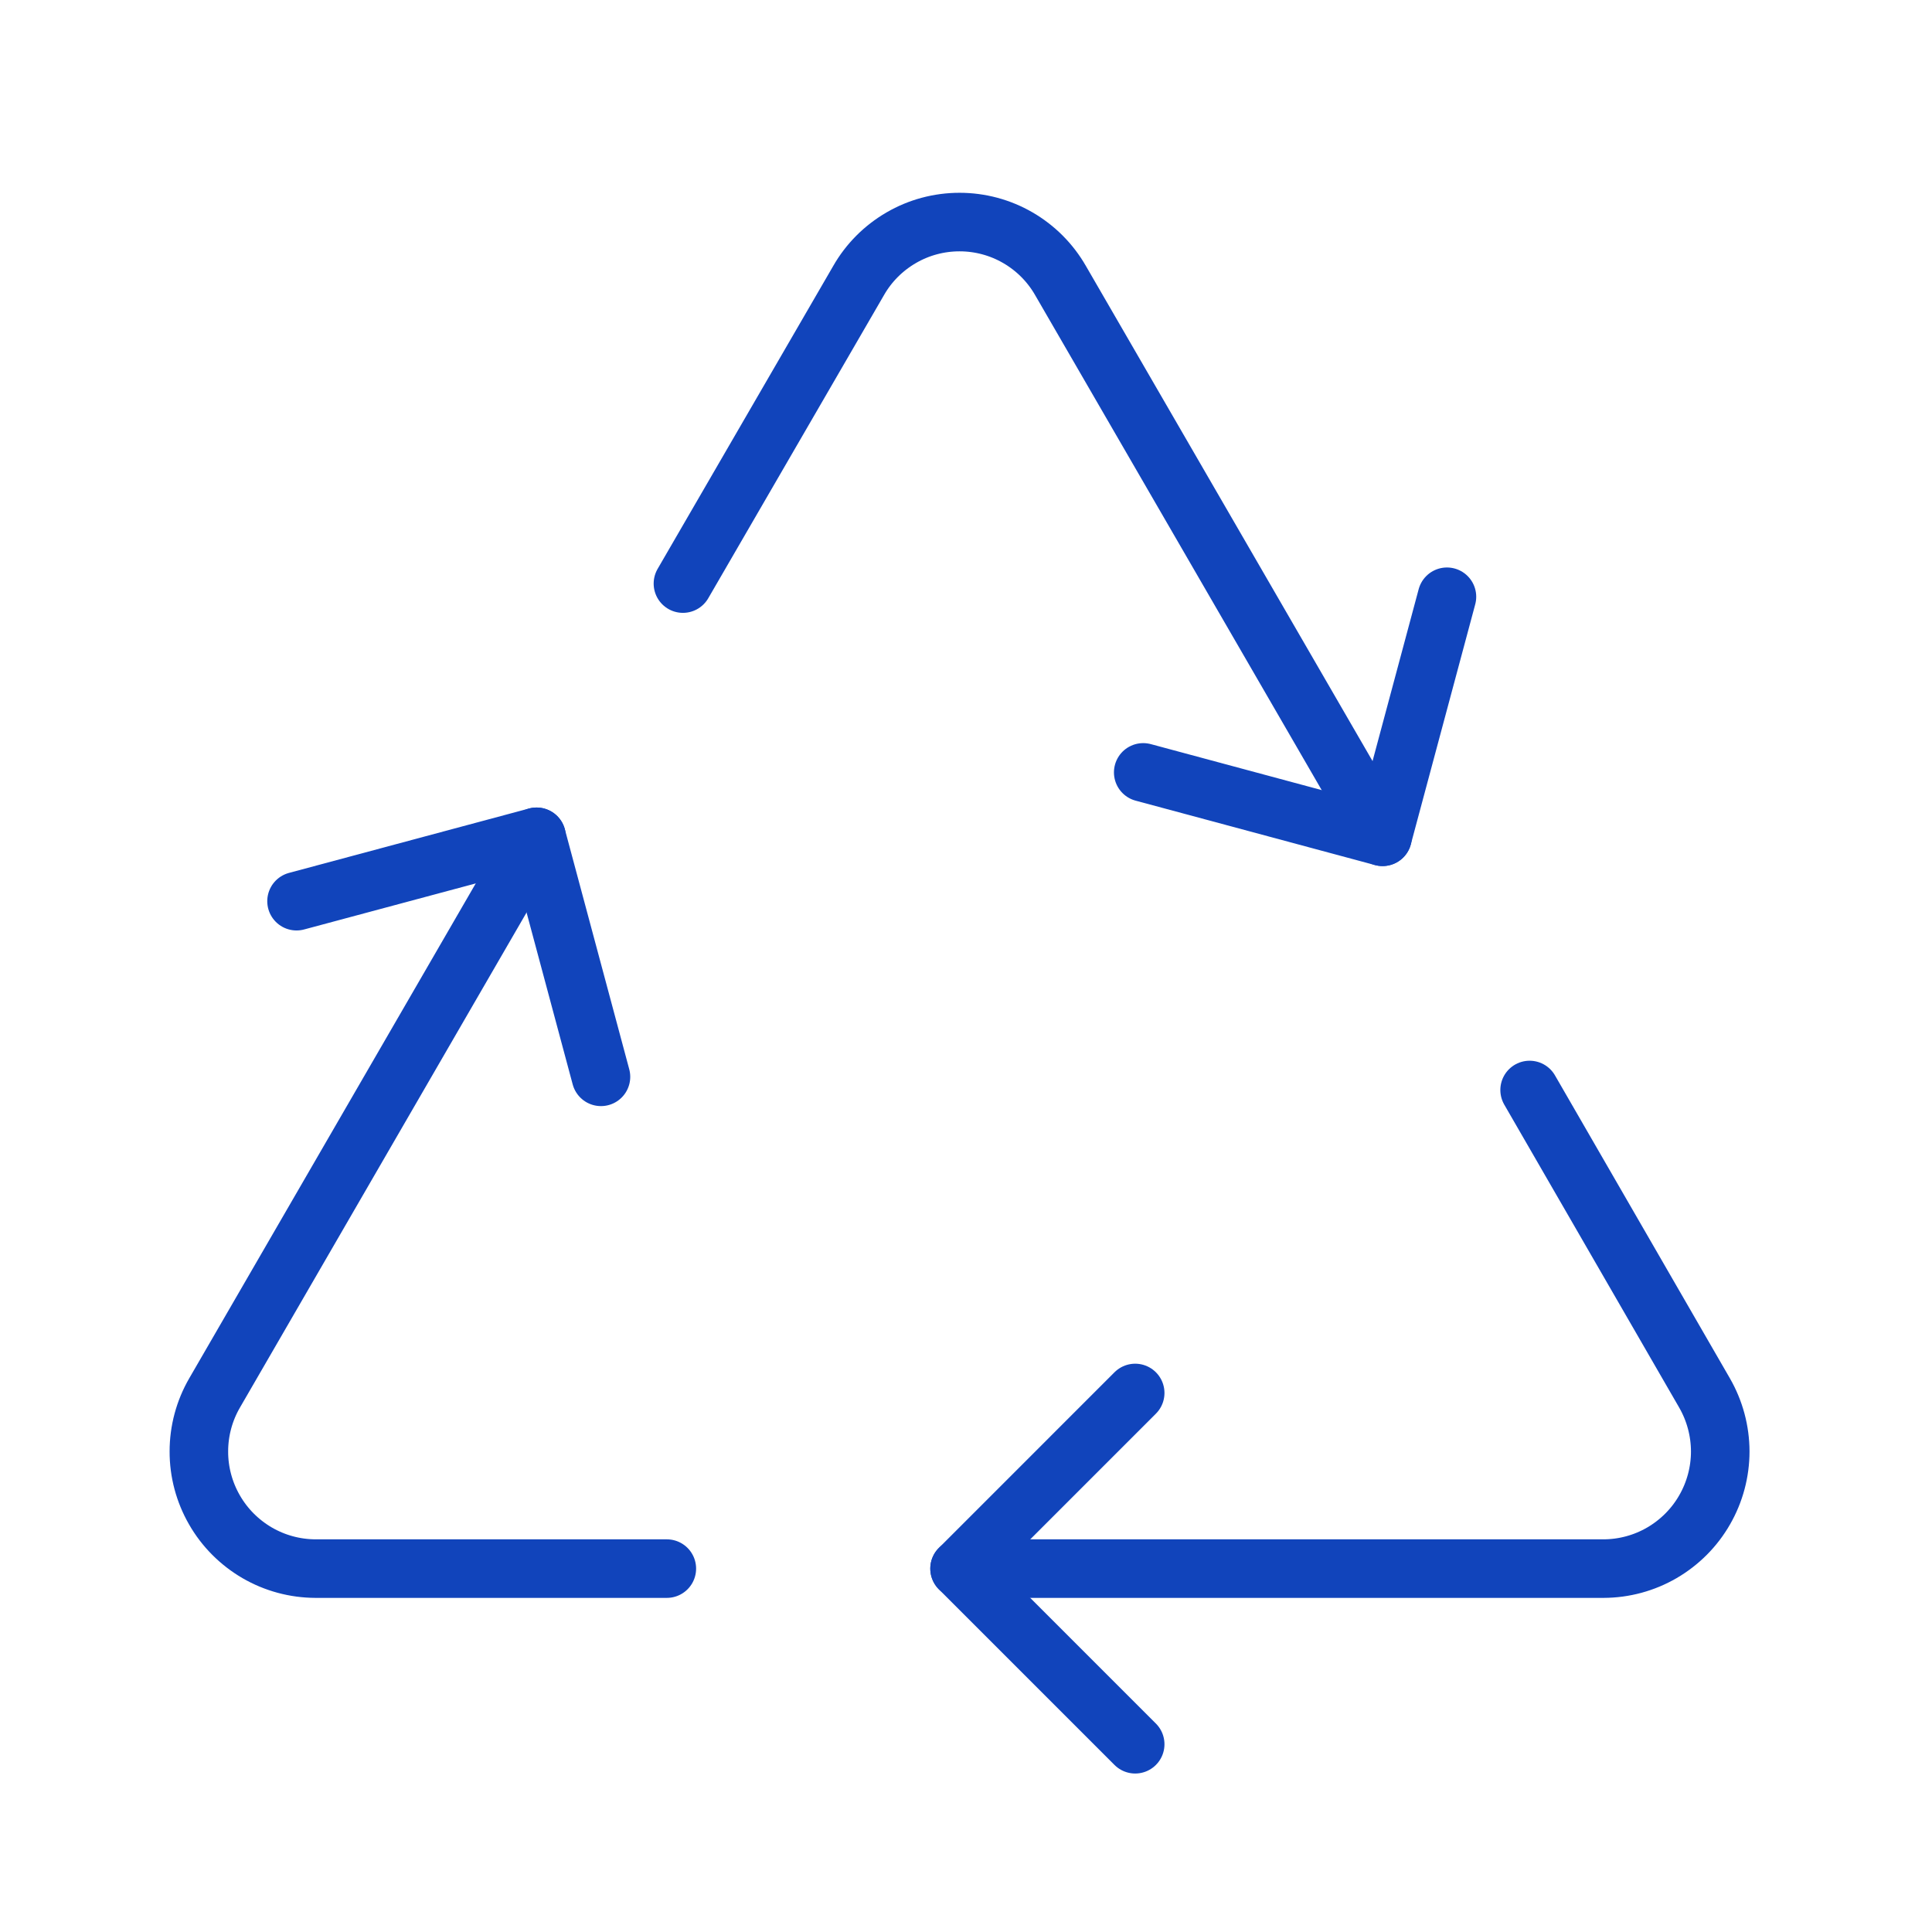 <svg width="33" height="33" viewBox="0 0 33 33" fill="none" xmlns="http://www.w3.org/2000/svg">
<path d="M19.39 29.793L16.39 26.793L19.39 23.793" stroke="#1144BB" stroke-linecap="round" stroke-linejoin="round"/>
<path d="M24.715 10.193L23.615 14.293L19.527 13.193" stroke="#1144BB" stroke-linecap="round" stroke-linejoin="round"/>
<path d="M10.265 18.393L9.165 14.293L5.065 15.393" stroke="#1144BB" stroke-linecap="round" stroke-linejoin="round"/>
<path d="M16.39 26.793H27.39C27.74 26.792 28.084 26.699 28.387 26.523C28.69 26.346 28.942 26.094 29.116 25.79C29.291 25.486 29.383 25.142 29.383 24.791C29.382 24.441 29.29 24.097 29.115 23.793L26.127 18.618" stroke="#1144BB" stroke-linecap="round" stroke-linejoin="round"/>
<path d="M9.165 14.293L3.665 23.793C3.489 24.097 3.397 24.441 3.397 24.791C3.396 25.142 3.488 25.486 3.663 25.79C3.837 26.094 4.089 26.346 4.392 26.523C4.695 26.699 5.039 26.792 5.39 26.793H11.39" stroke="#1144BB" stroke-linecap="round" stroke-linejoin="round"/>
<path d="M23.615 14.293L18.115 4.793C17.941 4.489 17.69 4.237 17.387 4.061C17.084 3.885 16.74 3.793 16.39 3.793C16.039 3.793 15.695 3.885 15.393 4.061C15.09 4.237 14.838 4.489 14.665 4.793L11.665 9.968" stroke="#1144BB" stroke-linecap="round" stroke-linejoin="round"/>
</svg>

